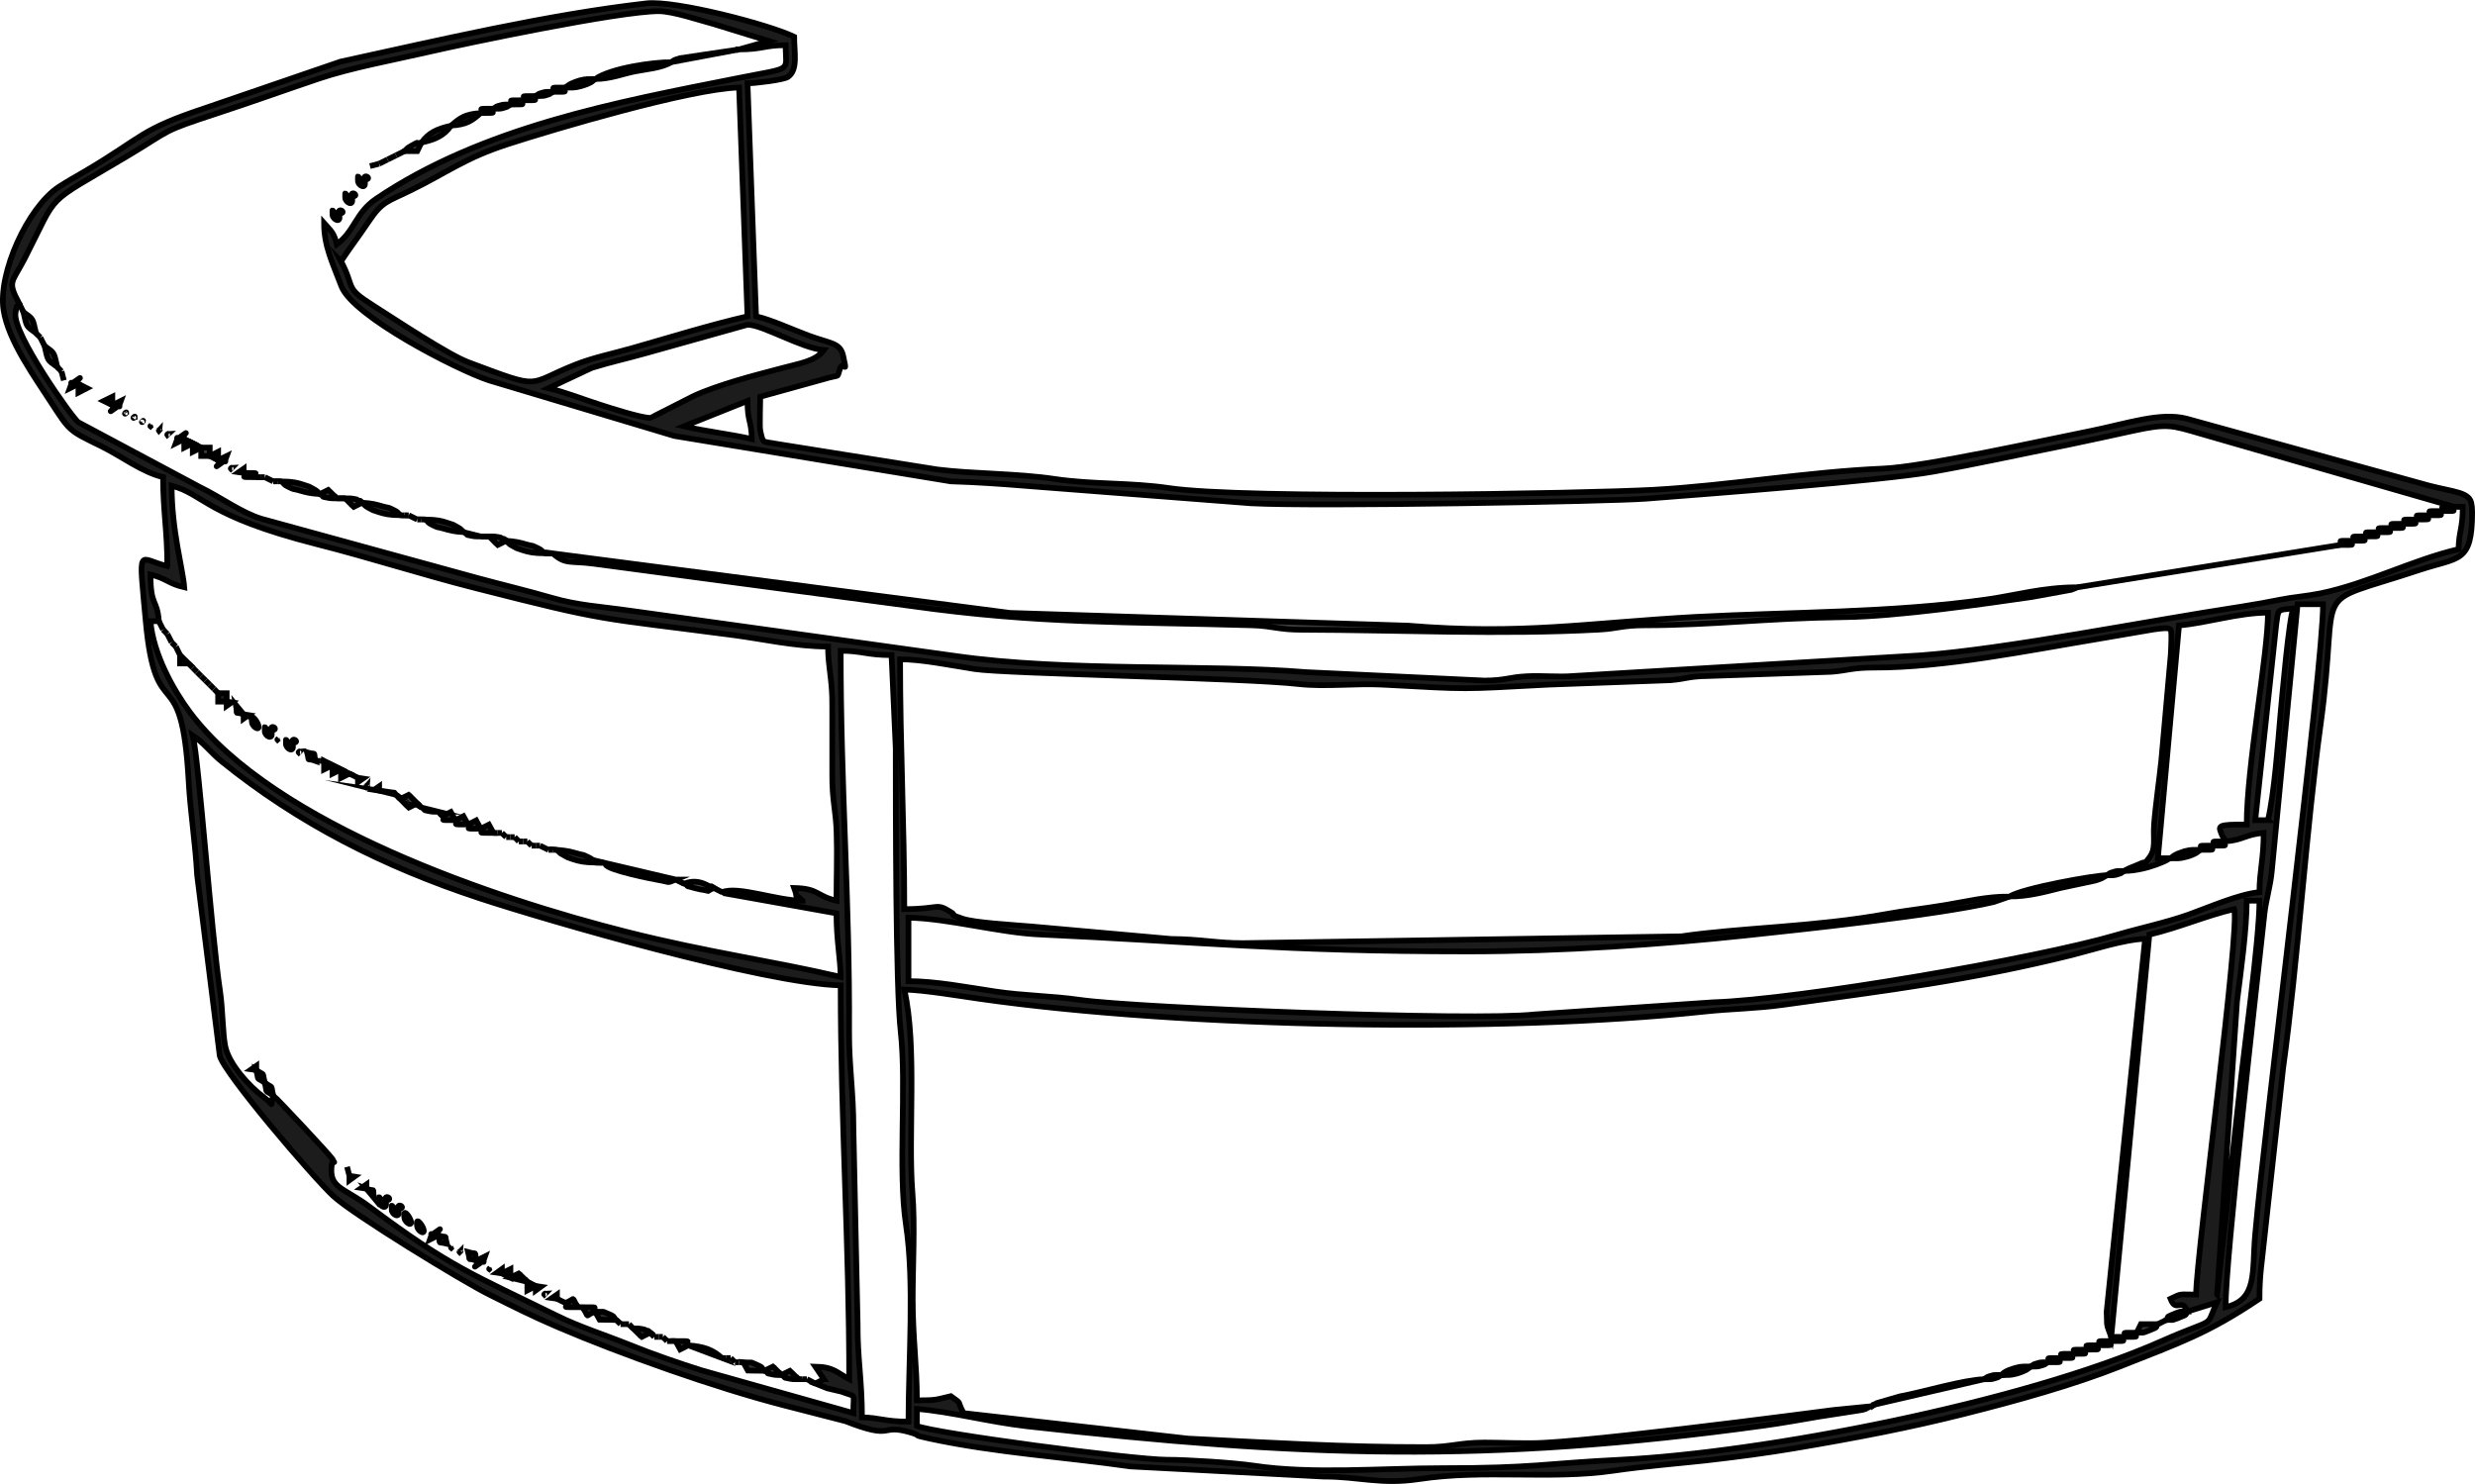 <?xml version="1.0" encoding="UTF-8"?>
<svg xmlns="http://www.w3.org/2000/svg" xmlns:xlink="http://www.w3.org/1999/xlink" xmlns:xodm="http://www.corel.com/coreldraw/odm/2003" xml:space="preserve" width="1826px" height="1095px" style="shape-rendering:geometricPrecision; text-rendering:geometricPrecision; image-rendering:optimizeQuality; fill-rule:evenodd; clip-rule:evenodd" viewBox="0 0 200.02 119.9">
 <defs>
  <style type="text/css">
   
    .str0 {stroke:black;stroke-width:0.46;stroke-miterlimit:22.926}
    .fil34 {fill:black}
    .fil37 {fill:#060606}
    .fil36 {fill:#090909}
    .fil26 {fill:#0C0C0C}
    .fil25 {fill:#0F0F0F}
    .fil27 {fill:#111111}
    .fil10 {fill:#131313}
    .fil0 {fill:#1C1C1C}
    .fil13 {fill:#1F1F1F}
    .fil12 {fill:#202020}
    .fil31 {fill:#212121}
    .fil28 {fill:#222222}
    .fil29 {fill:#252525}
    .fil5 {fill:#262626}
    .fil16 {fill:#272727}
    .fil2 {fill:#282828}
    .fil3 {fill:#292929}
    .fil6 {fill:#2A2A2A}
    .fil8 {fill:#2C2B2B}
    .fil7 {fill:#2D2D2D}
    .fil11 {fill:#2F2F2F}
    .fil24 {fill:#323232}
    .fil32 {fill:#343434}
    .fil14 {fill:#363535}
    .fil22 {fill:#373737}
    .fil42 {fill:#383636}
    .fil4 {fill:#383838}
    .fil23 {fill:#3A3A3A}
    .fil21 {fill:#3B3B3B}
    .fil1 {fill:#3C3C3C}
    .fil63 {fill:#3E3D3D}
    .fil60 {fill:#3E3E3E}
    .fil45 {fill:#3F3F3F}
    .fil18 {fill:#414141}
    .fil59 {fill:#434343}
    .fil33 {fill:#444444}
    .fil30 {fill:#454545}
    .fil20 {fill:#474747}
    .fil17 {fill:#484848}
    .fil15 {fill:#494949}
    .fil19 {fill:#4C4C4C}
    .fil9 {fill:#4F4E4E}
    .fil64 {fill:#6D6D6D}
    .fil40 {fill:#6E6E6E}
    .fil55 {fill:#707070}
    .fil62 {fill:#727171}
    .fil58 {fill:#757575}
    .fil48 {fill:#767676}
    .fil52 {fill:#777777}
    .fil61 {fill:#787878}
    .fil49 {fill:#7B7B7B}
    .fil57 {fill:#7C7C7C}
    .fil47 {fill:#7D7D7D}
    .fil56 {fill:#7E7E7E}
    .fil46 {fill:#7F7F7F}
    .fil53 {fill:gray}
    .fil51 {fill:#818181}
    .fil39 {fill:#828282}
    .fil44 {fill:#838383}
    .fil43 {fill:#848484}
    .fil38 {fill:#858585}
    .fil35 {fill:#868686}
    .fil54 {fill:#878787}
    .fil50 {fill:#8D8D8D}
    .fil41 {fill:#909090}
   
  </style>
 </defs>
 <g id="Capa_x0020_1">
  <path class="fil0 str0" d="M66.58 111.44l0 0zm112.6 -6.84l1.61 -23.72c0.31,-2.42 0.78,-5.83 0.78,-8.11l1.03 0c0,3.13 -1.27,12.13 -1.65,15.8l-1.77 16.03zm-2.4 1.37l2.38 -0.74c-1,2.21 0.11,1.11 -4.44,3.12 -11.39,5.04 -32.33,9.04 -43.79,9.6 -6.11,0.3 -6.9,0.68 -14.38,0.68 -4.87,0 -10.57,0.5 -15.21,-0.2 -1.7,-0.25 -5.44,-0.48 -7.04,-0.48 -2.79,-0.01 -19.03,-2.18 -20.2,-2.74l0 -1.37c2.81,0.23 5.79,1.05 8.87,1.4 22.13,2.48 37.23,3.03 59.57,-0.05 1.53,-0.21 2.82,-0.45 4.42,-0.72l3.55 -0.55c0.71,-0.22 -0.17,0.07 0.49,-0.2l0.46 -0.22c-0.11,0 -20.29,2.73 -26.7,3.08 -1.52,0.08 -3.26,-0.02 -4.8,-0.02 -2.12,0.01 -2.66,0.37 -4.77,0.37 -6.44,0.01 -12.91,-0.38 -19.18,-0.69l-18.14 -2.06c-0.61,-1.15 -0.03,-0.64 -1.03,-1.37 -1.2,0.28 -1.12,0.34 -2.74,0.34 0,-2.9 -0.34,-4.99 -0.34,-8.21 0,-2.61 0.19,-6.02 -0.02,-8.54 -0.38,-4.67 0.4,-11.87 -0.66,-16.45 1.64,0.04 4.35,0.5 6.1,0.75 16.55,2.35 42.2,2.78 58.64,1.02 2.21,-0.23 4.09,-0.23 6.31,-0.54 8.45,-1.17 15.06,-1.97 23.35,-4.03 1.45,-0.36 4.23,-1.27 5.88,-1.3l-3.11 30.14c0,0.04 0.03,0.95 0.03,0.98 0.02,0.1 0.04,0.19 0.06,0.29l0.28 0.76 3.08 -32.51c2.35,-0.55 4.61,-1.54 6.85,-2.06 0.53,1.3 -3,27.61 -3.08,31.15 -1.39,0 -1.1,-0.12 -2.06,0.34 0.46,1.19 0.91,-0.16 1.37,1.03zm3.77 -32.52l0 0zm-115.69 -0.68l0 0zm3.08 -20.2c1.72,0 2.11,0.35 4.11,0.35l0.34 7.53c0,4.89 -0.01,19.3 0.4,22.88 0.5,4.53 -0.24,11.19 0.43,15.65 0.7,4.61 0.2,10.98 0.2,15.89 -1.9,0 -2.28,-0.31 -3.76,-0.35 0,-3.02 -0.37,-4.77 -0.35,-7.52l-0.34 -15.75c0,-3.12 -0.36,-5.05 -0.35,-7.87 0.06,-10.62 -0.68,-19.57 -0.68,-30.81zm-1.36 58.87l-0.69 0.35 0.98 0.39c0.09,0.03 1.1,0.25 1.11,0.26 1.34,0.5 0.95,0.04 0.99,1.74l-12.28 -3.46c-1.93,-0.61 -3.9,-1.29 -5.81,-2.06 -1.87,-0.76 -4.06,-1.45 -5.87,-2.35 -6.7,-3.3 -8.6,-3.9 -15.15,-8.81 -2.12,-1.59 -3.3,-1.47 -3.05,-3.4 0.1,-0.71 0.36,0.22 0.06,-0.45 -0.25,-0.38 -4.5,-4.92 -4.79,-5.14 -0.33,1.01 0.22,0.86 -0.75,0.15 -1.19,-0.88 -2.83,-2.68 -3.13,-4.14 -0.2,-0.95 -0.21,-3.04 -0.41,-4.38 -0.74,-4.93 -1.69,-18.5 -2.21,-20.72 0.98,0.66 1.41,1.35 2.34,2.1 6.19,5 13.05,8.48 20.8,11.04 5.53,1.82 23.1,6.92 29.22,7.05 0,10.91 0.69,20.87 0.69,31.83 -0.97,-0.51 -1.24,-0.99 -2.74,-1.02l0.69 1.02zm113.28 -5.82c0,-3.94 2.48,-25.71 3.14,-31.77 0.12,-1.15 0.49,-2.24 0.6,-3.51l2.08 -21.53 2.06 0c0,5.14 -4.72,42.11 -5.49,50.99 -0.26,2.98 0.21,5.22 -2.39,5.82zm-8.21 -35.25c1.96,-0.04 3.67,-0.97 3.76,-1.03l-1.02 0 1.71 -18.82c2.22,-0.18 4.78,-1.03 7.19,-1.03 0,3.31 -1.72,12.53 -1.72,17.12 -2.5,0 -2.31,0.08 -1.97,0.92l0.26 0.45c1.46,-0.13 1.62,-0.57 3.08,-0.69 0,2.15 -0.34,3.08 -0.34,4.79 -1.63,0.14 -4.17,1.26 -5.72,1.81 -1.86,0.66 -3.98,1.1 -5.87,1.66 -6.4,1.88 -25.61,5.21 -32.56,5.43l-14.43 0.98c-4.87,0.55 -32,-0.51 -36.71,-1.17 -2.4,-0.34 -4.49,-0.33 -6.86,-0.68 -2.22,-0.33 -4.83,-0.84 -7.03,-0.84l0 -5.13c3.27,0.07 7.35,1.22 10.61,1.36 12.75,0.58 19.66,1.37 34.57,1.37 7.62,0 15.76,-0.57 22.65,-1.31 4.24,-0.45 15.46,-1.64 19.89,-2.69l1.27 -0.44c-1.91,0 -3.45,0.4 -5.14,0.68 -2.04,0.34 -3.2,0.44 -4.73,0.72 -5.86,1.07 -11.86,1.11 -16.68,1.82l-35.41 0.55c-2.2,0 -3.34,-0.32 -5.82,-0.34l-11.31 -1.01c-1.52,-0.13 -4.58,-0.3 -5.54,-0.63 -1.31,-0.45 -0.4,-0.19 -0.89,-0.5 -1.32,-0.83 -0.82,-0.27 -3.81,-0.27 0,-6.88 -0.34,-13.05 -0.34,-20.19 1.75,0 4.17,0.5 6.05,0.79 2.5,0.38 21.74,0.71 26.17,1.21 2.11,0.24 4.64,-0.07 6.8,0.05 7.23,0.39 6.08,0.38 13.34,0l9.91 -0.36c1.3,-0.11 1.43,-0.32 3.08,-0.34l9.93 -0.34c1.34,-0.11 1.66,-0.34 3.42,-0.34 5.63,0.02 12.64,-1.41 18.2,-2.33l4.44 -0.76c1.44,-0.18 1.41,-0.2 1.4,0.81 0,0.3 -0.03,0.91 -0.05,1.25l-0.76 8.52c-0.14,1.37 -0.49,3.8 -0.59,5.22 -0.08,1.17 0.18,1.96 -0.41,2.68 -0.6,0.74 0.12,0.06 -0.84,0.52l-0.73 0.3c-0.06,0.03 -0.18,0.09 -0.23,0.11 -0.05,0.03 -0.15,0.07 -0.22,0.12zm11.64 -4.11l-1.03 0 1.69 -15.76c0.19,-1.31 0.02,-1.23 1.39,-1.35 -0.35,0.74 -0.91,7.14 -1.04,8.55 -0.21,2.44 -0.5,6.37 -1.01,8.56zm-171.13 -19.85l0 0zm1.36 -0.68l0 0zm51.34 27.04c-2.11,0 -5.21,-1.22 -6.5,-0.69 0.07,0.05 0.2,0 0.24,0.1l9 1.61c0,2.18 0.31,3.54 0.34,5.14 -5.55,-1.3 -10.71,-1.98 -17.25,-3.63 -10.65,-2.68 -28.53,-8.7 -35.32,-17.73 -1.33,-1.77 -2.99,-4.72 -3.21,-7.39l0.68 0c-0.15,-1.84 -0.68,-1.16 -0.68,-3.77 1.3,0.31 1.43,0.73 2.73,1.03 -0.12,-1.53 -1.02,-4.56 -1.02,-8.21 2.68,0.71 2.69,2.42 11.71,4.72 4.41,1.12 8.45,2.44 12.86,3.56 10.91,2.78 9.59,2.32 20.85,3.8 2.24,0.29 5,0.92 7.63,0.92 0,1.73 0.36,2.63 0.34,4.79 -0.01,1.83 0.01,3.66 0,5.48 -0.02,2.2 0.3,2.96 0.35,4.78 0.06,1.78 -0.01,3.69 -0.01,5.49 -1.67,-0.39 -1.39,-0.98 -3.42,-1.03 0.42,1.13 -0.23,0.16 0.68,1.03zm-4.45 -40.39c0,1.72 0.31,1.53 0.35,3.08 -1.74,-0.4 -3.74,-0.62 -5.48,-1.03l5.13 -2.05zm-7.87 1.37c-0.73,0 -3.26,-0.81 -4.06,-1.07 -1.3,-0.41 -2.73,-0.99 -4.15,-1.33l3.49 -1.64c1.51,-0.47 2.78,-0.74 4.31,-1.17l8.28 -2.32c1.23,0 4.36,1.9 6.17,2.05 -0.68,0.92 -1.98,1.07 -3.35,1.45 -1.1,0.3 -2.46,0.63 -3.76,1.03 -1,0.3 -2.56,0.81 -3.51,1.28 -0.35,0.17 -3.35,1.72 -3.42,1.72zm-24.98 -12.66c0.76,-1.15 1.42,-1.99 2.25,-3.23 1.09,-1.63 1.55,-1.6 3.34,-2.48 2.98,-1.45 4.36,-2.61 7.88,-3.75 3.7,-1.2 14.8,-4.49 18.7,-4.58l0.68 18.49c-3.14,0.73 -6.19,1.68 -9.38,2.59 -1.56,0.44 -3.1,0.75 -4.51,1.31 -4.06,1.6 -2.54,2.11 -8.65,-0.18 -1.64,-0.61 -5.94,-3.47 -7.72,-4.6 -2.37,-1.5 -1.4,-1.32 -2.59,-3.57zm32.17 -17.12c1.9,0 2.03,-0.34 3.76,-0.34 0,2.23 0.69,1.75 -3.84,2.66 -9.79,1.94 -20.66,3.95 -29.26,9.76 -1.67,1.14 -1.72,2.6 -3.17,3.67 -0.26,-0.98 -0.45,-1.05 -1.03,-1.71 0,1.88 0.68,3.2 1.4,5.1 0.92,2.43 9.31,6.74 11.9,7.6l15.01 4.5 22.34 3.67c2.03,0.06 3.94,0.19 6.14,0.37l18.11 1.4c5.41,0.29 29.23,-0.16 31.91,-0.37 4.66,-0.36 19.12,-1.46 23.15,-2.17 3.47,-0.61 7.13,-1.42 10.85,-2.16 2.01,-0.41 3.58,-0.77 5.35,-1.15 2.84,-0.62 3.16,-0.45 5.54,0.24l20.46 5.9 0.68 0c0,1.82 -0.31,1.91 -0.34,3.42 -3.71,0.86 -7.33,2.78 -11.15,3.57 -1.14,0.23 -2.29,0.31 -3.26,0.51 -1.08,0.21 -1.97,0.38 -3.19,0.57 -7.83,1.19 -18.82,3.4 -25.85,3.93l-28.1 1.67c-1.21,0.1 -2.54,-0.05 -3.75,0.02 -1.52,0.08 -1.64,0.33 -3.41,0.35l-14.41 -0.68c-8.03,-0.66 -19.33,-0.01 -28.44,-1.32l-26.15 -3.64c-2.51,-0.36 -4.23,-0.42 -6.46,-1.07 -2.16,-0.62 -3.8,-1 -5.94,-1.58l-17.46 -4.79c-1.62,-0.5 -3.23,-1.71 -4.97,-2.56l-9.82 -5.24c-0.44,-0.28 -5.33,-7.17 -5.08,-8.82 0.13,-0.79 0.03,-0.35 0.3,-0.77 -0.99,-1.86 -0.58,-1.64 0.45,-3.65 2.84,-5.54 1.41,-4.17 8.21,-8.22 3.81,-2.27 2.63,-1.96 7.42,-3.53 2.75,-0.9 5.38,-1.85 8.17,-2.79 2.61,-0.87 5.79,-1.45 8.81,-2.14 3.14,-0.72 15.41,-3.29 18.62,-3.3 1.16,0 3.31,0.74 4.45,1.04l4.45 1.37 -2.4 0.68zm-46.21 41.76c-2.38,-0.56 -2.33,-1.93 -1.74,4.48 0.82,8.82 2.9,2.72 3.47,12.96 0.13,2.41 0.54,4.93 0.68,7.53l1.83 14.6c0.31,1.36 7.52,9.81 9.19,11.35 1.59,1.47 10.41,6.87 12.59,7.95 1.91,0.95 3.44,1.73 5.57,2.64 5.02,2.15 12.73,4.9 18.31,6.33l4.9 1.26c4.05,1.59 2.71,0.17 5.25,0.91 1,0.29 -0.01,0.17 1.56,0.5 5.36,1.15 10.69,1.46 16.23,2.25l15.61 0.82c2.84,-0.01 4.63,0.67 7.72,0.2 5.3,-0.8 10.58,0.07 15.74,-0.68 2.45,-0.36 5.21,-0.58 7.4,-0.82 2.73,-0.31 4.94,-0.61 7.22,-0.99 4.93,-0.83 9.3,-1.67 13.66,-2.77 4.27,-1.07 8.83,-2.34 12.6,-3.83 4.89,-1.94 7.09,-2.66 11.29,-5.48 0,-1.96 0.2,-2.93 0.38,-4.76l1.53 -13.87c1.19,-8.59 1.87,-19.35 3.03,-27.77 1.64,-11.9 -1.25,-9.43 8.02,-12.51 3.17,-1.05 4.22,-0.52 4.23,-4.64 0,-0.11 -0.01,-0.38 -0.02,-0.45 0,-0.04 -0.02,-0.15 -0.03,-0.18 -0.1,-1.02 -1.37,-1 -3.45,-1.54l-19.59 -5.41c-2.13,-0.54 -4.75,0.39 -7.76,1 -3.81,0.76 -13.51,2.91 -16.8,3.04 -6.08,0.26 -12.51,1.38 -18.49,1.71 -5.71,0.31 -32.99,0.79 -39.21,-0.14 -3.03,-0.45 -6.16,-0.28 -9.19,-0.73 -3.07,-0.46 -6.64,-0.41 -9.5,-0.77l-12.99 -2.07c-1.14,-0.23 -1.08,0.04 -1.32,-1.07 -0.07,-0.32 0,-2.26 0,-2.74l5.09 -1.41c1.54,-0.47 1.01,0.03 1.41,-0.99 0.27,-0.43 0.56,0.71 0.2,-0.91 -0.24,-1.07 -1.04,-0.98 -2.79,-1.63 -1.32,-0.49 -3.02,-1.28 -4.25,-1.56l-0.69 -18.83c0.65,0 2.92,-0.28 3.26,-0.51 0.84,-0.58 0.51,-1.95 0.51,-3.25 -2.07,-1 -9.63,-2.96 -11.93,-2.7 -7.97,0.9 -16.74,2.97 -24.73,4.71l-10.96 3.76c-5.3,1.76 -4.94,2.29 -9.64,5.07 -0.81,0.48 -1.36,0.77 -2.15,1.28 -2.53,1.65 -4.96,7.01 -4.48,9.99 0.4,2.49 2.49,5.35 3.85,7.46 1.52,2.34 1.46,2.26 4.02,3.51 1.69,0.83 3.32,2.11 5.02,2.51 0,2.83 0.34,4.29 0.34,7.19z"></path>
  <path class="fil1 str0" d="M167.88 47.44c-2.78,0 -4.94,0.64 -7.24,0.97 -7.66,1.1 -16.03,1.02 -23.56,1.42 -8.78,0.48 -14.04,1.47 -23.29,0.71l-32.17 -1.03 -36.95 -4.81c1.06,0.93 1.4,0.58 3.28,0.83l25.67 3.42c10.44,1.47 17.49,1.26 27.53,1.56 1.76,0.05 2.11,0.36 4.09,0.36 8,0.02 16,0.42 23.97,-0.01 1.55,-0.08 1.87,-0.35 3.75,-0.35 5.57,-0.01 9.78,-0.58 16.11,-0.66 4.19,-0.05 11.15,-1.05 15.15,-1.63l3.18 -0.58c0.07,-0.02 0.19,-0.07 0.25,-0.1 0.05,-0.02 0.16,-0.05 0.23,-0.1z"></path>
  <path class="fil2 str0" d="M162.41 72.43c1.5,0 2.88,-0.38 4.11,-0.69l2.82 -0.6c0.22,-0.07 0.31,-0.1 0.5,-0.18l0.44 -0.25c-0.97,0 -6.81,1.04 -7.87,1.72z"></path>
  <path class="fil3 str0" d="M48.09 6.37c1.31,-0.03 2.19,-0.41 3.16,-0.61 0.94,-0.19 2.24,-0.28 3,-0.76 -1.43,0 -4.84,0.46 -6.16,1.37z"></path>
  <path class="fil4 str0" d="M54.6 71.06l-5.82 -1.37c0.06,0.05 0.14,0.06 0.17,0.16 0.14,0.44 3.74,1.16 4.27,1.25 1.01,0.17 0.62,0.27 1.38,-0.04z"></path>
  <path class="fil5 str0" d="M151.46 113.5l8.89 -2.06c-1.63,0.04 -4.93,1.04 -6.82,1.39l-1.86 0.54c-0.05,0.02 -0.14,0.08 -0.21,0.13z"></path>
  <path class="fil6 str0" d="M32.35 41.62c-0.26,-0.22 -0.1,-0.23 -0.58,-0.45 -0.57,-0.27 -0.18,-0.09 -0.77,-0.25 -0.73,-0.21 -0.89,-0.25 -1.73,-0.32 0.25,0.21 0.13,0.21 0.57,0.45 0.4,0.21 0.13,0.1 0.73,0.3 0.51,0.17 0.9,0.25 1.78,0.27z"></path>
  <path class="fil7 str0" d="M43.99 44.7c-0.26,-0.22 -0.1,-0.23 -0.58,-0.45 -0.58,-0.27 -0.18,-0.09 -0.77,-0.25 -0.74,-0.21 -0.89,-0.25 -1.73,-0.32 0.24,0.21 0.12,0.21 0.57,0.45 0.4,0.21 0.13,0.1 0.72,0.3 0.52,0.17 0.91,0.25 1.79,0.27z"></path>
  <path class="fil2 str0" d="M48.09 69.69c-0.26,-0.23 -0.1,-0.23 -0.57,-0.45 -0.58,-0.27 -0.18,-0.1 -0.77,-0.26 -0.74,-0.2 -0.89,-0.25 -1.74,-0.32 0.25,0.22 0.13,0.22 0.58,0.45 0.39,0.21 0.13,0.11 0.72,0.31 0.52,0.17 0.91,0.25 1.78,0.27z"></path>
  <path class="fil8 str0" d="M37.48 42.99c-0.25,-0.22 -0.13,-0.21 -0.57,-0.45 -0.4,-0.21 -0.13,-0.11 -0.72,-0.3 -0.52,-0.18 -0.91,-0.26 -1.79,-0.28 0.26,0.23 0.1,0.23 0.58,0.46 0.57,0.27 0.18,0.09 0.77,0.25 0.73,0.21 0.89,0.25 1.73,0.32z"></path>
  <path class="fil8 str0" d="M25.85 39.91c-0.25,-0.22 -0.13,-0.21 -0.58,-0.45 -0.4,-0.21 -0.13,-0.11 -0.72,-0.3 -0.52,-0.18 -0.91,-0.26 -1.78,-0.28 0.25,0.23 0.09,0.23 0.57,0.46 0.58,0.27 0.18,0.09 0.77,0.25 0.74,0.21 0.89,0.25 1.74,0.32z"></path>
  <path class="fil0 str0" d="M34.06 11.5c1.15,-0.26 1.8,-0.55 2.4,-1.37 -1.15,0.27 -1.8,0.56 -2.4,1.37z"></path>
  <path class="fil9 str0" d="M55.28 71.4c0.07,0.04 0.18,0.02 0.22,0.12 0.05,0.11 0.18,0.1 0.24,0.12 0.13,0.04 0.72,0.2 0.82,0.21 1.19,0.17 0.26,0.25 1.12,-0.11 -0.08,-0.05 -0.19,-0.2 -0.23,-0.12 -0.07,0.12 -0.92,-0.74 -2.17,-0.22z"></path>
  <path class="fil10 str0" d="M36.46 10.13c1.28,-0.1 1.64,-0.37 2.39,-1.02 -1.28,0.1 -1.64,0.37 -2.39,1.02z"></path>
  <path class="fil11 str0" d="M45.7 7.05c0.61,-0.01 0.65,0.05 1.25,-0.11 0.11,-0.03 0.42,-0.13 0.51,-0.17 0.47,-0.2 0.4,-0.24 0.63,-0.4 -0.61,0.01 -0.65,-0.04 -1.25,0.11 -0.11,0.03 -0.42,0.14 -0.51,0.18 -0.47,0.2 -0.39,0.23 -0.63,0.39z"></path>
  <path class="fil12 str0" d="M161.72 111.1c0.62,-0.01 0.66,0.04 1.26,-0.11 0.11,-0.03 0.42,-0.14 0.51,-0.18 0.47,-0.2 0.39,-0.23 0.63,-0.39 -0.61,0.01 -0.66,-0.05 -1.26,0.11 -0.1,0.03 -0.41,0.13 -0.51,0.17 -0.46,0.2 -0.39,0.24 -0.63,0.4z"></path>
  <path class="fil13 str0" d="M175.41 69.34c0.62,-0.01 0.66,0.05 1.26,-0.11 0.11,-0.02 0.42,-0.13 0.51,-0.17 0.47,-0.2 0.39,-0.23 0.63,-0.4 -0.61,0.01 -0.66,-0.04 -1.26,0.11 -0.1,0.03 -0.41,0.14 -0.51,0.18 -0.46,0.2 -0.39,0.23 -0.63,0.39z"></path>
  <path class="fil14 str0" d="M172.68 107.68c0.55,-0.05 0.33,0.09 0.89,-0.13 1.12,-0.44 0.48,-0.26 0.82,-0.56l-1.37 0 -0.34 0.69z"></path>
  <path class="fil11 str0" d="M61.78 110.76c-0.25,-0.22 -0.08,-0.26 -0.56,-0.46 -0.8,-0.34 -0.18,-0.15 -1.15,-0.23l0.37 0.67 1.34 0.02z"></path>
  <path class="fil8 str0" d="M49.8 106.65c-0.25,-0.22 -0.07,-0.26 -0.56,-0.46 -0.8,-0.33 -0.18,-0.14 -1.15,-0.22l0.37 0.66 1.34 0.02z"></path>
  <path class="fil15 str0" d="M32.35 64.55l0.51 0.52c0.03,0.02 0.11,0.12 0.17,0.17l0.69 -0.34 -0.52 -0.52c-0.02,-0.03 -0.1,-0.12 -0.17,-0.17l-0.68 0.34z"></path>
  <path class="fil5 str0" d="M2.91 26.9c-0.29,-1.24 -0.18,-1.09 -1.02,-1.71 0.29,1.25 0.19,1.1 1.02,1.71z"></path>
  <path class="fil7 str0" d="M4.63 29.64c-0.29,-1.24 -0.19,-1.09 -1.03,-1.71 0.29,1.25 0.19,1.1 1.03,1.71z"></path>
  <path class="fil10 str0" d="M175.07 106.65c0.55,-0.04 0.33,0.09 0.9,-0.13 1.12,-0.43 0.47,-0.26 0.81,-0.55 -0.55,0.04 -0.33,-0.1 -0.9,0.12 -1.12,0.44 -0.47,0.27 -0.81,0.56z"></path>
  <path class="fil8 str0" d="M54.25 5l5.48 -1.03 -4.77 0.71c-0.59,0.18 -0.38,0.11 -0.71,0.32z"></path>
  <path class="fil16 str0" d="M58.36 109.73c-0.84,-0.73 -1.5,-0.92 -2.74,-1.03l2.74 1.03z"></path>
  <path class="fil17 str0" d="M32.69 12.19l1.03 0 0.34 -0.69c-0.65,0.16 0.01,-0.2 -0.79,0.24 -0.44,0.24 -0.33,0.23 -0.58,0.45z"></path>
  <path class="fil18 str0" d="M25.85 39.91c0.06,0.05 0.16,0.05 0.2,0.14 0.04,0.1 0.17,0.1 0.23,0.11 0.46,0.1 0.45,0.09 0.94,0.09 -0.07,-0.05 -0.15,-0.23 -0.18,-0.17l-0.34 -0.34c-0.03,-0.03 -0.11,-0.12 -0.17,-0.17l-0.68 0.34z"></path>
  <path class="fil17 str0" d="M61.78 110.76c0.07,0.04 0.17,0.04 0.21,0.14 0.04,0.09 0.17,0.1 0.23,0.11 0.46,0.1 0.44,0.09 0.93,0.09 -0.06,-0.05 -0.15,-0.23 -0.17,-0.17l-0.34 -0.34c-0.03,-0.03 -0.11,-0.13 -0.17,-0.17l-0.69 0.34z"></path>
  <path class="fil19 str0" d="M63.15 111.1c0.07,0.05 0.17,0.05 0.21,0.14 0.04,0.1 0.17,0.1 0.23,0.11 0.46,0.1 0.44,0.09 0.93,0.09 -0.06,-0.05 -0.15,-0.23 -0.17,-0.17l-0.34 -0.34c-0.03,-0.03 -0.11,-0.12 -0.17,-0.17l-0.69 0.34z"></path>
  <path class="fil20 str0" d="M29.27 40.6c-0.07,-0.05 -0.16,-0.22 -0.2,-0.14 -0.04,0.07 -0.18,-0.1 -0.23,-0.12 -0.46,-0.09 -0.45,-0.09 -0.94,-0.09l0.51 0.52c0.03,0.02 0.11,0.12 0.17,0.17l0.69 -0.34z"></path>
  <path class="fil21 str0" d="M40.91 43.68c-0.07,-0.05 -0.17,-0.21 -0.21,-0.14 -0.04,0.07 -0.17,-0.1 -0.23,-0.12 -0.46,-0.09 -0.45,-0.09 -0.93,-0.09l0.51 0.52c0.03,0.02 0.11,0.12 0.17,0.17l0.69 -0.34z"></path>
  <path class="fil22 str0" d="M52.54 107.68c-0.07,-0.05 -0.16,-0.21 -0.2,-0.14 -0.04,0.07 -0.17,-0.1 -0.23,-0.11 -0.46,-0.1 -0.45,-0.09 -0.94,-0.09l0.52 0.51c0.02,0.03 0.1,0.12 0.17,0.17l0.68 -0.34z"></path>
  <polygon class="fil0 str0" points="18.32,56.68 18.32,56 17.63,56 17.63,56.68 "></polygon>
  <polygon class="fil23 str0" points="16.95,36.83 16.95,36.15 16.26,36.15 16.26,36.83 "></polygon>
  <path class="fil11 str0" d="M36.8 66.26c0.38,0.35 -0.6,0.35 1.03,0.35l-0.38 -0.67 -0.65 0.32z"></path>
  <path class="fil11 str0" d="M38.85 66.95c0.38,0.35 -0.6,0.34 1.03,0.34l-0.37 -0.67 -0.66 0.33z"></path>
  <path class="fil11 str0" d="M55.62 108.7c-0.37,-0.35 0.6,-0.34 -1.02,-0.34l0.37 0.67 0.65 -0.33z"></path>
  <path class="fil24 str0" d="M35.77 65.92c0.38,0.35 -0.6,0.34 1.03,0.34l-0.37 -0.66 -0.66 0.32z"></path>
  <path class="fil24 str0" d="M37.83 66.61c0.37,0.35 -0.6,0.34 1.02,0.34l-0.37 -0.67 -0.65 0.33z"></path>
  <path class="fil8 str0" d="M45.7 105.28c0.46,0.35 -0.72,0.34 1.02,0.34 -0.65,-0.9 -0.06,-0.74 -1.02,-0.34z"></path>
  <path class="fil11 str0" d="M48.09 105.97c-0.46,-0.35 0.72,-0.35 -1.02,-0.35 0.65,0.91 0.06,0.75 1.02,0.35z"></path>
  <path class="fil18 str0" d="M41.25 103.23l1.37 0.34c-0.07,-0.05 -0.15,-0.23 -0.17,-0.17l-0.35 -0.34c-0.02,-0.03 -0.1,-0.13 -0.17,-0.17l-0.68 0.34z"></path>
  <path class="fil25 str0" d="M171.65 108.02l-1.03 0 0 0.34c1.63,0 0.65,0.01 1.03,-0.34z"></path>
  <path class="fil2 str0" d="M22.08 88.51c-0.23,-0.98 0.05,-0.51 -0.68,-1.03 0.23,0.98 -0.06,0.52 0.68,1.03z"></path>
  <path class="fil24 str0" d="M21.4 87.48c-0.24,-0.97 0.05,-0.51 -0.69,-1.02 0.24,0.97 -0.05,0.51 0.69,1.02z"></path>
  <path class="fil26 str0" d="M195.26 41.96c-1.62,0 -0.64,0 -1.02,0.35 1.62,0 0.65,0 1.02,-0.35z"></path>
  <path class="fil26 str0" d="M191.16 43.33c-1.63,0 -0.65,0 -1.03,0.35 1.63,0 0.65,0 1.03,-0.35z"></path>
  <path class="fil25 str0" d="M193.21 42.65c-1.62,0 -0.65,-0.01 -1.03,0.34 1.63,0 0.65,0.01 1.03,-0.34z"></path>
  <path class="fil26 str0" d="M197.32 41.28c-1.63,0 -0.65,-0.01 -1.03,0.34 1.63,0 0.65,0.01 1.03,-0.34z"></path>
  <path class="fil25 str0" d="M43.3 7.74c-1.62,0 -0.65,-0.01 -1.03,0.34 1.63,0 0.65,0.01 1.03,-0.34z"></path>
  <path class="fil25 str0" d="M178.84 68.32c-1.63,0 -0.65,-0.01 -1.03,0.34 1.63,0 0.65,0.01 1.03,-0.34z"></path>
  <path class="fil26 str0" d="M45.7 7.05c-1.63,0 -0.65,0 -1.03,0.35 1.63,0 0.65,0 1.03,-0.35z"></path>
  <path class="fil25 str0" d="M169.6 108.7c-1.63,0 -0.65,0 -1.03,0.35 1.62,0 0.65,0 1.03,-0.35z"></path>
  <path class="fil25 str0" d="M167.54 109.39c-1.62,0 -0.65,-0.01 -1.02,0.34 1.62,0 0.64,0.01 1.02,-0.34z"></path>
  <path class="fil5 str0" d="M20.71 38.54c-0.38,-0.35 0.6,-0.34 -1.02,-0.34 0.37,0.35 -0.6,0.34 1.02,0.34z"></path>
  <path class="fil25 str0" d="M39.88 8.76c-1.63,0 -0.65,0 -1.03,0.35 1.63,0 0.65,0 1.03,-0.35z"></path>
  <path class="fil27 str0" d="M168.57 109.05c-1.63,0 -0.65,-0.01 -1.03,0.34 1.63,0 0.65,0.01 1.03,-0.34z"></path>
  <path class="fil25 str0" d="M166.52 109.73c-1.63,0 -0.65,-0.01 -1.03,0.34 1.62,0 0.65,0.01 1.03,-0.34z"></path>
  <path class="fil26 str0" d="M170.62 108.36c-1.62,0 -0.65,-0.01 -1.02,0.34 1.62,0 0.64,0.01 1.02,-0.34z"></path>
  <path class="fil26 str0" d="M172.68 107.68c-1.63,0 -0.65,-0.01 -1.03,0.34 1.62,0 0.65,0.01 1.03,-0.34z"></path>
  <path class="fil25 str0" d="M190.13 43.68c-1.62,0 -0.65,-0.01 -1.03,0.34 1.63,0 0.65,0.01 1.03,-0.34z"></path>
  <path class="fil25 str0" d="M196.29 41.62c-1.62,0 -0.65,-0.01 -1.03,0.34 1.63,0 0.65,0.01 1.03,-0.34z"></path>
  <path class="fil26 str0" d="M194.24 42.31c-1.63,0 -0.65,-0.01 -1.03,0.34 1.63,0 0.65,0.01 1.03,-0.34z"></path>
  <path class="fil25 str0" d="M192.18 42.99c-1.62,0 -0.64,-0.01 -1.02,0.34 1.62,0 0.65,0.01 1.02,-0.34z"></path>
  <path class="fil25 str0" d="M179.86 67.98c-1.62,0 -0.65,-0.01 -1.02,0.34 1.62,0 0.65,0.01 1.02,-0.34z"></path>
  <path class="fil25 str0" d="M42.27 8.08c-1.62,0 -0.64,-0.01 -1.02,0.34 1.62,0 0.65,0.01 1.02,-0.34z"></path>
  <path class="fil26 str0" d="M198.35 40.94c-1.63,0 -0.65,-0.01 -1.03,0.34 1.62,0 0.65,0.01 1.03,-0.34z"></path>
  <path class="fil28 str0" d="M20.37 58.39c0.07,0.39 0.75,0.75 0.46,0.07 -0.12,-0.28 -0.62,-0.96 -0.46,-0.07z"></path>
  <path class="fil29 str0" d="M32.69 98.44c0.07,0.39 0.75,0.75 0.46,0.07 -0.12,-0.29 -0.62,-0.96 -0.46,-0.07z"></path>
  <path class="fil28 str0" d="M33.72 99.12c0.07,0.39 0.75,0.75 0.46,0.07 -0.12,-0.29 -0.63,-0.96 -0.46,-0.07z"></path>
  <path class="fil0 str0" d="M25.5 61.47c-0.22,-0.83 0.16,-0.46 -0.68,-0.68 0.24,0.89 -0.13,0.38 0.68,0.68z"></path>
  <path class="fil14 str0" d="M35.43 99.81c0.22,0.83 -0.15,0.46 0.68,0.68 -0.23,-0.89 0.13,-0.38 -0.68,-0.68z"></path>
  <path class="fil14 str0" d="M38.51 101.86c-0.22,-0.84 0.15,-0.46 -0.68,-0.69 0.23,0.89 -0.13,0.39 0.68,0.69z"></path>
  <path class="fil24 str0" d="M165.49 110.07c-0.19,0 -0.56,0 -0.66,0.03 -0.62,0.18 -0.37,0.09 -0.71,0.32 0.19,0 0.56,0 0.66,-0.03 0.62,-0.18 0.37,-0.09 0.71,-0.32z"></path>
  <path class="fil13 str0" d="M171.65 70.37c-0.19,0 -0.56,-0.01 -0.66,0.02 -0.62,0.18 -0.37,0.1 -0.71,0.32 0.19,0 0.56,0.01 0.66,-0.02 0.62,-0.18 0.37,-0.09 0.71,-0.32z"></path>
  <path class="fil30 str0" d="M41.25 8.42c-0.19,0 -0.56,0 -0.66,0.03 -0.62,0.17 -0.37,0.09 -0.71,0.31 0.19,0 0.56,0.01 0.66,-0.02 0.62,-0.18 0.37,-0.09 0.71,-0.32z"></path>
  <path class="fil23 str0" d="M161.72 111.1c-0.19,0 -0.56,-0.01 -0.66,0.02 -0.62,0.18 -0.36,0.1 -0.71,0.32 0.19,0 0.56,0.01 0.67,-0.02 0.62,-0.18 0.36,-0.09 0.7,-0.32z"></path>
  <path class="fil30 str0" d="M44.67 7.4c-0.19,0 -0.56,-0.01 -0.66,0.02 -0.62,0.18 -0.37,0.09 -0.71,0.32 0.19,0 0.56,0 0.66,-0.02 0.62,-0.18 0.37,-0.1 0.71,-0.32z"></path>
  <polygon class="fil7 str0" points="7.02,31.35 6.34,31.01 6.34,31.7 "></polygon>
  <polygon class="fil3 str0" points="26.87,61.82 26.19,61.47 26.19,62.16 "></polygon>
  <polygon class="fil16 str0" points="43.3,103.91 42.62,103.57 42.62,104.26 "></polygon>
  <polygon class="fil6 str0" points="16.95,36.83 17.63,37.17 17.63,36.49 "></polygon>
  <polygon class="fil8 str0" points="28.24,62.5 27.56,62.16 27.56,62.84 "></polygon>
  <polygon class="fil6 str0" points="16.26,36.15 15.58,35.8 15.58,36.49 "></polygon>
  <polygon class="fil8 str0" points="15.58,35.8 14.89,35.46 14.89,36.15 "></polygon>
  <polygon class="fil6 str0" points="27.56,62.16 26.87,61.82 26.87,62.5 "></polygon>
  <polygon class="fil31 str0" points="15.24,53.6 14.55,52.92 14.55,53.6 "></polygon>
  <polygon class="fil8 str0" points="40.56,102.89 41.25,103.23 41.25,102.54 "></polygon>
  <polygon class="fil2 str0" points="8.39,32.38 9.08,32.72 9.08,32.04 "></polygon>
  <path class="fil0 str0" d="M30.64 97.07c0,0.4 0.73,0.77 0.53,0 -0.21,-0.78 0.87,-0.01 -0.16,-0.1 -0.43,-0.04 -0.37,-0.6 -0.37,0.1z"></path>
  <path class="fil0 str0" d="M31.66 97.75c0,0.4 0.74,0.77 0.53,0 -0.2,-0.77 0.88,-0.01 -0.15,-0.1 -0.43,-0.04 -0.38,-0.59 -0.38,0.1z"></path>
  <path class="fil0 str0" d="M21.4 59.08c0,0.4 0.73,0.77 0.53,0 -0.21,-0.78 0.87,-0.01 -0.16,-0.1 -0.43,-0.04 -0.37,-0.6 -0.37,0.1z"></path>
  <path class="fil0 str0" d="M27.9 15.95c0,0.4 0.74,0.77 0.53,0 -0.21,-0.77 0.87,-0.01 -0.16,-0.1 -0.43,-0.04 -0.37,-0.59 -0.37,0.1z"></path>
  <path class="fil0 str0" d="M23.11 60.1c0,0.41 0.73,0.78 0.53,0 -0.21,-0.77 0.87,-0.01 -0.16,-0.1 -0.43,-0.04 -0.37,-0.59 -0.37,0.1z"></path>
  <path class="fil0 str0" d="M26.87 17.32c0,0.4 0.74,0.77 0.53,0 -0.2,-0.77 0.87,-0.01 -0.16,-0.1 -0.43,-0.04 -0.37,-0.59 -0.37,0.1z"></path>
  <path class="fil0 str0" d="M28.93 14.58c0,0.41 0.73,0.77 0.53,0 -0.21,-0.77 0.87,-0.01 -0.16,-0.1 -0.43,-0.04 -0.37,-0.59 -0.37,0.1z"></path>
  <path class="fil8 str0" d="M38.51 101.86c0.38,0.23 -0.71,0.88 0.34,0.16 0.5,-0.34 0.03,0.35 0.34,-0.5l-0.68 0.34z"></path>
  <path class="fil3 str0" d="M6.34 31.01c-0.39,-0.23 0.71,-0.88 -0.35,-0.16 -0.49,0.34 -0.02,-0.35 -0.34,0.5l0.69 -0.34z"></path>
  <path class="fil6 str0" d="M17.63 37.17c0.39,0.24 -0.71,0.89 0.35,0.16 0.49,-0.34 0.02,0.35 0.34,-0.5l-0.69 0.34z"></path>
  <path class="fil8 str0" d="M14.89 35.46c-0.38,-0.23 0.72,-0.88 -0.34,-0.16 -0.5,0.34 -0.02,-0.35 -0.34,0.5l0.68 -0.34z"></path>
  <path class="fil8 str0" d="M9.08 32.72c0.38,0.24 -0.72,0.89 0.34,0.16 0.5,-0.33 0.02,0.35 0.34,-0.5l-0.68 0.34z"></path>
  <path class="fil16 str0" d="M35.43 99.81c-0.39,-0.24 0.71,-0.89 -0.34,-0.17 -0.5,0.34 -0.03,-0.34 -0.34,0.51l0.68 -0.34z"></path>
  <path class="fil26 str0" d="M19.69 57.71l-0.62 -0.75c0.17,0.95 -0.2,0.45 0.62,0.75z"></path>
  <path class="fil5 str0" d="M29.61 96.04l0.62 0.75c-0.17,-0.95 0.19,-0.45 -0.62,-0.75z"></path>
  <path class="fil32 str0" d="M34.06 65.24c0.07,0.04 0.16,0.04 0.2,0.14 0.04,0.09 0.18,0.1 0.23,0.11 0.46,0.1 0.45,0.09 0.94,0.09l-1.37 -0.34z"></path>
  <path class="fil15 str0" d="M37.48 42.99c0.07,0.05 0.17,0.05 0.21,0.14 0.04,0.1 0.17,0.1 0.23,0.11 0.46,0.1 0.44,0.09 0.93,0.09l-1.37 -0.34z"></path>
  <path class="fil33 str0" d="M30.64 63.87l1.37 0.34c-0.07,-0.05 -0.15,-0.23 -0.17,-0.17l-1.2 -0.17z"></path>
  <polygon class="fil30 str0" points="29.61,96.04 29.61,95.7 29.21,95.98 "></polygon>
  <polygon class="fil34 str0" points="40.56,102.89 40.56,102.54 40.16,102.83 "></polygon>
  <polygon class="fil35 str0" points="20.71,86.46 20.71,86.12 20.31,86.4 "></polygon>
  <polygon class="fil22 str0" points="28.24,95.01 28.24,95.36 28.64,95.07 "></polygon>
  <polygon class="fil34 str0" points="30.64,63.87 30.64,63.53 30.24,63.81 "></polygon>
  <polygon class="fil36 str0" points="28.93,62.84 28.93,63.18 29.33,62.9 "></polygon>
  <polygon class="fil34 str0" points="19.69,38.2 19.69,37.86 19.29,38.14 "></polygon>
  <polygon class="fil34 str0" points="45.01,104.94 45.01,104.6 44.61,104.88 "></polygon>
  <polygon class="fil34 str0" points="43.3,103.91 43.3,104.26 43.7,103.97 "></polygon>
  <polygon class="fil23 str0" points="18.32,56.68 18.32,57.02 18.72,56.74 "></polygon>
  <polygon class="fil18 str0" points="19.69,57.71 19.69,58.05 20.08,57.77 "></polygon>
  <path class="fil34 str0" d="M10.1 33.41c0.04,0.03 0.1,-0.15 0.1,-0.1l0 0c0,0 -0.13,0.06 -0.1,0.1z"></path>
  <path class="fil34 str0" d="M11.47 34.09c0.04,0.04 0.1,-0.15 0.1,-0.1l0 0c0,0.01 -0.13,0.07 -0.1,0.1z"></path>
  <path class="fil34 str0" d="M10.79 33.75c0.03,0.03 0.1,-0.15 0.1,-0.1l0 0c-0.01,0 -0.14,0.07 -0.1,0.1z"></path>
  <path class="fil37 str0" d="M12.84 34.78l0.1 -0.11c0,0.01 -0.13,0.07 -0.1,0.11z"></path>
  <path class="fil34 str0" d="M36.46 100.83l0.1 -0.1c-0.01,0.01 -0.14,0.07 -0.1,0.1z"></path>
  <path class="fil34 str0" d="M13.52 35.12l0.11 -0.1c-0.01,0 -0.14,0.06 -0.11,0.1z"></path>
  <path class="fil34 str0" d="M12.16 34.43l0.1 -0.1c-0.01,0.01 -0.14,0.07 -0.1,0.1z"></path>
  <path class="fil34 str0" d="M18.66 37.86l0.1 -0.1c-0.01,0 -0.14,0.06 -0.1,0.1z"></path>
  <path class="fil34 str0" d="M29.61 63.53l0.1 -0.11c0,0.01 -0.13,0.07 -0.1,0.11z"></path>
  <path class="fil34 str0" d="M24.14 60.79l0.1 -0.1c-0.01,0 -0.14,0.06 -0.1,0.1z"></path>
  <path class="fil34 str0" d="M37.14 101.17l0.1 -0.1c0,0.01 -0.13,0.07 -0.1,0.1z"></path>
  <path class="fil34 str0" d="M39.54 102.54l0.1 -0.1c-0.01,0.01 -0.14,0.07 -0.1,0.1z"></path>
  <path class="fil34 str0" d="M43.99 104.6l0.1 -0.1c-0.01,0 -0.14,0.06 -0.1,0.1z"></path>
  <path class="fil34 str0" d="M22.42 59.76l0.11 -0.1c-0.01,0.01 -0.14,0.07 -0.11,0.1z"></path>
  <polygon class="fil38 str0" points="41.25,67.63 40.91,67.63 "></polygon>
  <polygon class="fil34 str0" points="41.93,67.98 41.59,67.63 "></polygon>
  <polygon class="fil39 str0" points="42.62,67.98 42.27,67.98 "></polygon>
  <polygon class="fil40 str0" points="42.27,67.98 41.93,67.98 "></polygon>
  <polygon class="fil34 str0" points="42.96,68.32 42.62,67.98 "></polygon>
  <polygon class="fil41 str0" points="43.64,68.32 43.3,68.32 "></polygon>
  <polygon class="fil42 str0" points="15.92,54.29 15.58,53.94 "></polygon>
  <polygon class="fil43 str0" points="43.3,68.32 42.96,68.32 "></polygon>
  <polygon class="fil34 str0" points="44.33,68.66 43.64,68.32 "></polygon>
  <polygon class="fil44 str0" points="45.01,68.66 44.67,68.66 "></polygon>
  <polygon class="fil45 str0" points="15.58,53.94 15.24,53.6 "></polygon>
  <polygon class="fil46 str0" points="44.67,68.66 44.33,68.66 "></polygon>
  <polygon class="fil22 str0" points="14.55,52.92 14.21,52.23 "></polygon>
  <polygon class="fil34 str0" points="14.21,52.23 13.87,51.89 "></polygon>
  <polygon class="fil47 str0" points="48.78,69.69 48.44,69.69 "></polygon>
  <polygon class="fil48 str0" points="48.44,69.69 48.09,69.69 "></polygon>
  <polygon class="fil14 str0" points="13.87,51.89 13.52,51.21 "></polygon>
  <polygon class="fil24 str0" points="13.52,51.21 13.18,50.86 "></polygon>
  <polygon class="fil34 str0" points="55.28,71.4 54.6,71.06 "></polygon>
  <polygon class="fil11 str0" points="167.88,47.44 189.1,44.02 "></polygon>
  <polygon class="fil34 str0" points="58.36,72.08 57.68,71.74 "></polygon>
  <polygon class="fil49 str0" points="44.33,44.7 43.99,44.7 "></polygon>
  <polygon class="fil44 str0" points="44.67,44.7 44.33,44.7 "></polygon>
  <polygon class="fil50 str0" points="39.19,43.33 38.85,43.33 "></polygon>
  <polygon class="fil51 str0" points="39.54,43.33 39.19,43.33 "></polygon>
  <polygon class="fil28 str0" points="28.24,95.01 28.05,94.28 "></polygon>
  <polygon class="fil50 str0" points="34.06,41.96 33.72,41.96 "></polygon>
  <polygon class="fil52 str0" points="34.4,41.96 34.06,41.96 "></polygon>
  <polygon class="fil34 str0" points="33.72,41.96 33.03,41.62 "></polygon>
  <polygon class="fil53 str0" points="32.69,41.62 32.35,41.62 "></polygon>
  <polygon class="fil38 str0" points="33.03,41.62 32.69,41.62 "></polygon>
  <polygon class="fil54 str0" points="27.56,40.25 27.22,40.25 "></polygon>
  <polygon class="fil55 str0" points="27.9,40.25 27.56,40.25 "></polygon>
  <polygon class="fil47 str0" points="22.42,38.88 22.08,38.88 "></polygon>
  <polygon class="fil47 str0" points="22.77,38.88 22.42,38.88 "></polygon>
  <polygon class="fil34 str0" points="22.08,38.88 21.4,38.54 "></polygon>
  <polygon class="fil56 str0" points="21.05,38.54 20.71,38.54 "></polygon>
  <polygon class="fil57 str0" points="21.4,38.54 21.05,38.54 "></polygon>
  <line class="fil8 str0" x1="8.39" y1="32.38" x2="8.39" y2="32.38"></line>
  <line class="fil3 str0" x1="7.02" y1="31.35" x2="7.02" y2="31.35"></line>
  <polygon class="fil58 str0" points="40.56,67.29 40.22,67.29 "></polygon>
  <polygon class="fil59 str0" points="4.97,29.99 5.16,30.72 "></polygon>
  <polygon class="fil10 str0" points="45.7,105.28 45.01,104.94 "></polygon>
  <polygon class="fil34 str0" points="4.97,29.99 4.63,29.64 "></polygon>
  <polygon class="fil45 str0" points="3.6,27.93 3.26,27.25 "></polygon>
  <polygon class="fil34 str0" points="3.26,27.25 2.91,26.9 "></polygon>
  <polygon class="fil30 str0" points="1.89,25.19 1.55,24.51 "></polygon>
  <polygon class="fil34 str0" points="50.15,106.99 49.8,106.65 "></polygon>
  <polygon class="fil47 str0" points="50.83,106.99 50.49,106.99 "></polygon>
  <polygon class="fil4 str0" points="175.07,106.65 174.39,106.99 "></polygon>
  <polygon class="fil49 str0" points="50.49,106.99 50.15,106.99 "></polygon>
  <polygon class="fil34 str0" points="51.17,107.34 50.83,106.99 "></polygon>
  <polygon class="fil14 str0" points="30.64,13.21 29.9,13.4 "></polygon>
  <polygon class="fil32 str0" points="31.32,12.87 30.64,13.21 "></polygon>
  <polygon class="fil34 str0" points="52.88,108.02 52.54,107.68 "></polygon>
  <polygon class="fil50 str0" points="53.57,108.02 53.23,108.02 "></polygon>
  <polygon class="fil21 str0" points="32.01,12.53 31.32,12.87 "></polygon>
  <polygon class="fil60 str0" points="13.18,50.86 12.84,50.18 "></polygon>
  <polygon class="fil34 str0" points="53.91,108.36 53.57,108.02 "></polygon>
  <polygon class="fil51 str0" points="54.6,108.36 54.25,108.36 "></polygon>
  <polygon class="fil45 str0" points="32.69,12.19 32.01,12.53 "></polygon>
  <polygon class="fil61 str0" points="54.25,108.36 53.91,108.36 "></polygon>
  <polygon class="fil10 str0" points="28.93,62.84 28.24,62.5 "></polygon>
  <polygon class="fil50 str0" points="25.85,61.47 25.5,61.47 "></polygon>
  <polygon class="fil62 str0" points="40.22,67.29 39.88,67.29 "></polygon>
  <polygon class="fil50 str0" points="26.19,61.47 25.85,61.47 "></polygon>
  <polygon class="fil34 str0" points="40.91,67.63 40.56,67.29 "></polygon>
  <polygon class="fil52 str0" points="59.05,109.73 58.7,109.73 "></polygon>
  <polygon class="fil34 str0" points="32.35,64.55 32.01,64.21 "></polygon>
  <polygon class="fil46 str0" points="58.7,109.73 58.36,109.73 "></polygon>
  <polygon class="fil34 str0" points="59.39,110.07 59.05,109.73 "></polygon>
  <polygon class="fil38 str0" points="60.07,110.07 59.73,110.07 "></polygon>
  <polygon class="fil43 str0" points="41.59,67.63 41.25,67.63 "></polygon>
  <polygon class="fil39 str0" points="59.73,110.07 59.39,110.07 "></polygon>
  <polygon class="fil34 str0" points="34.06,65.24 33.72,64.9 "></polygon>
  <polygon class="fil21 str0" points="17.63,56 17.29,55.65 "></polygon>
  <polygon class="fil34 str0" points="35.77,65.92 35.43,65.58 "></polygon>
  <polygon class="fil23 str0" points="17.29,55.65 16.95,55.31 "></polygon>
  <polygon class="fil18 str0" points="16.95,55.31 16.61,54.97 "></polygon>
  <polygon class="fil18 str0" points="16.61,54.97 16.26,54.63 "></polygon>
  <polygon class="fil46 str0" points="65.21,111.44 64.86,111.44 "></polygon>
  <polygon class="fil63 str0" points="16.26,54.63 15.92,54.29 "></polygon>
  <polygon class="fil64 str0" points="64.86,111.44 64.52,111.44 "></polygon>
  <polygon class="fil34 str0" points="65.89,111.79 65.21,111.44 "></polygon>
  <polygon class="fil51 str0" points="53.23,108.02 52.88,108.02 "></polygon>
 </g>
</svg>
